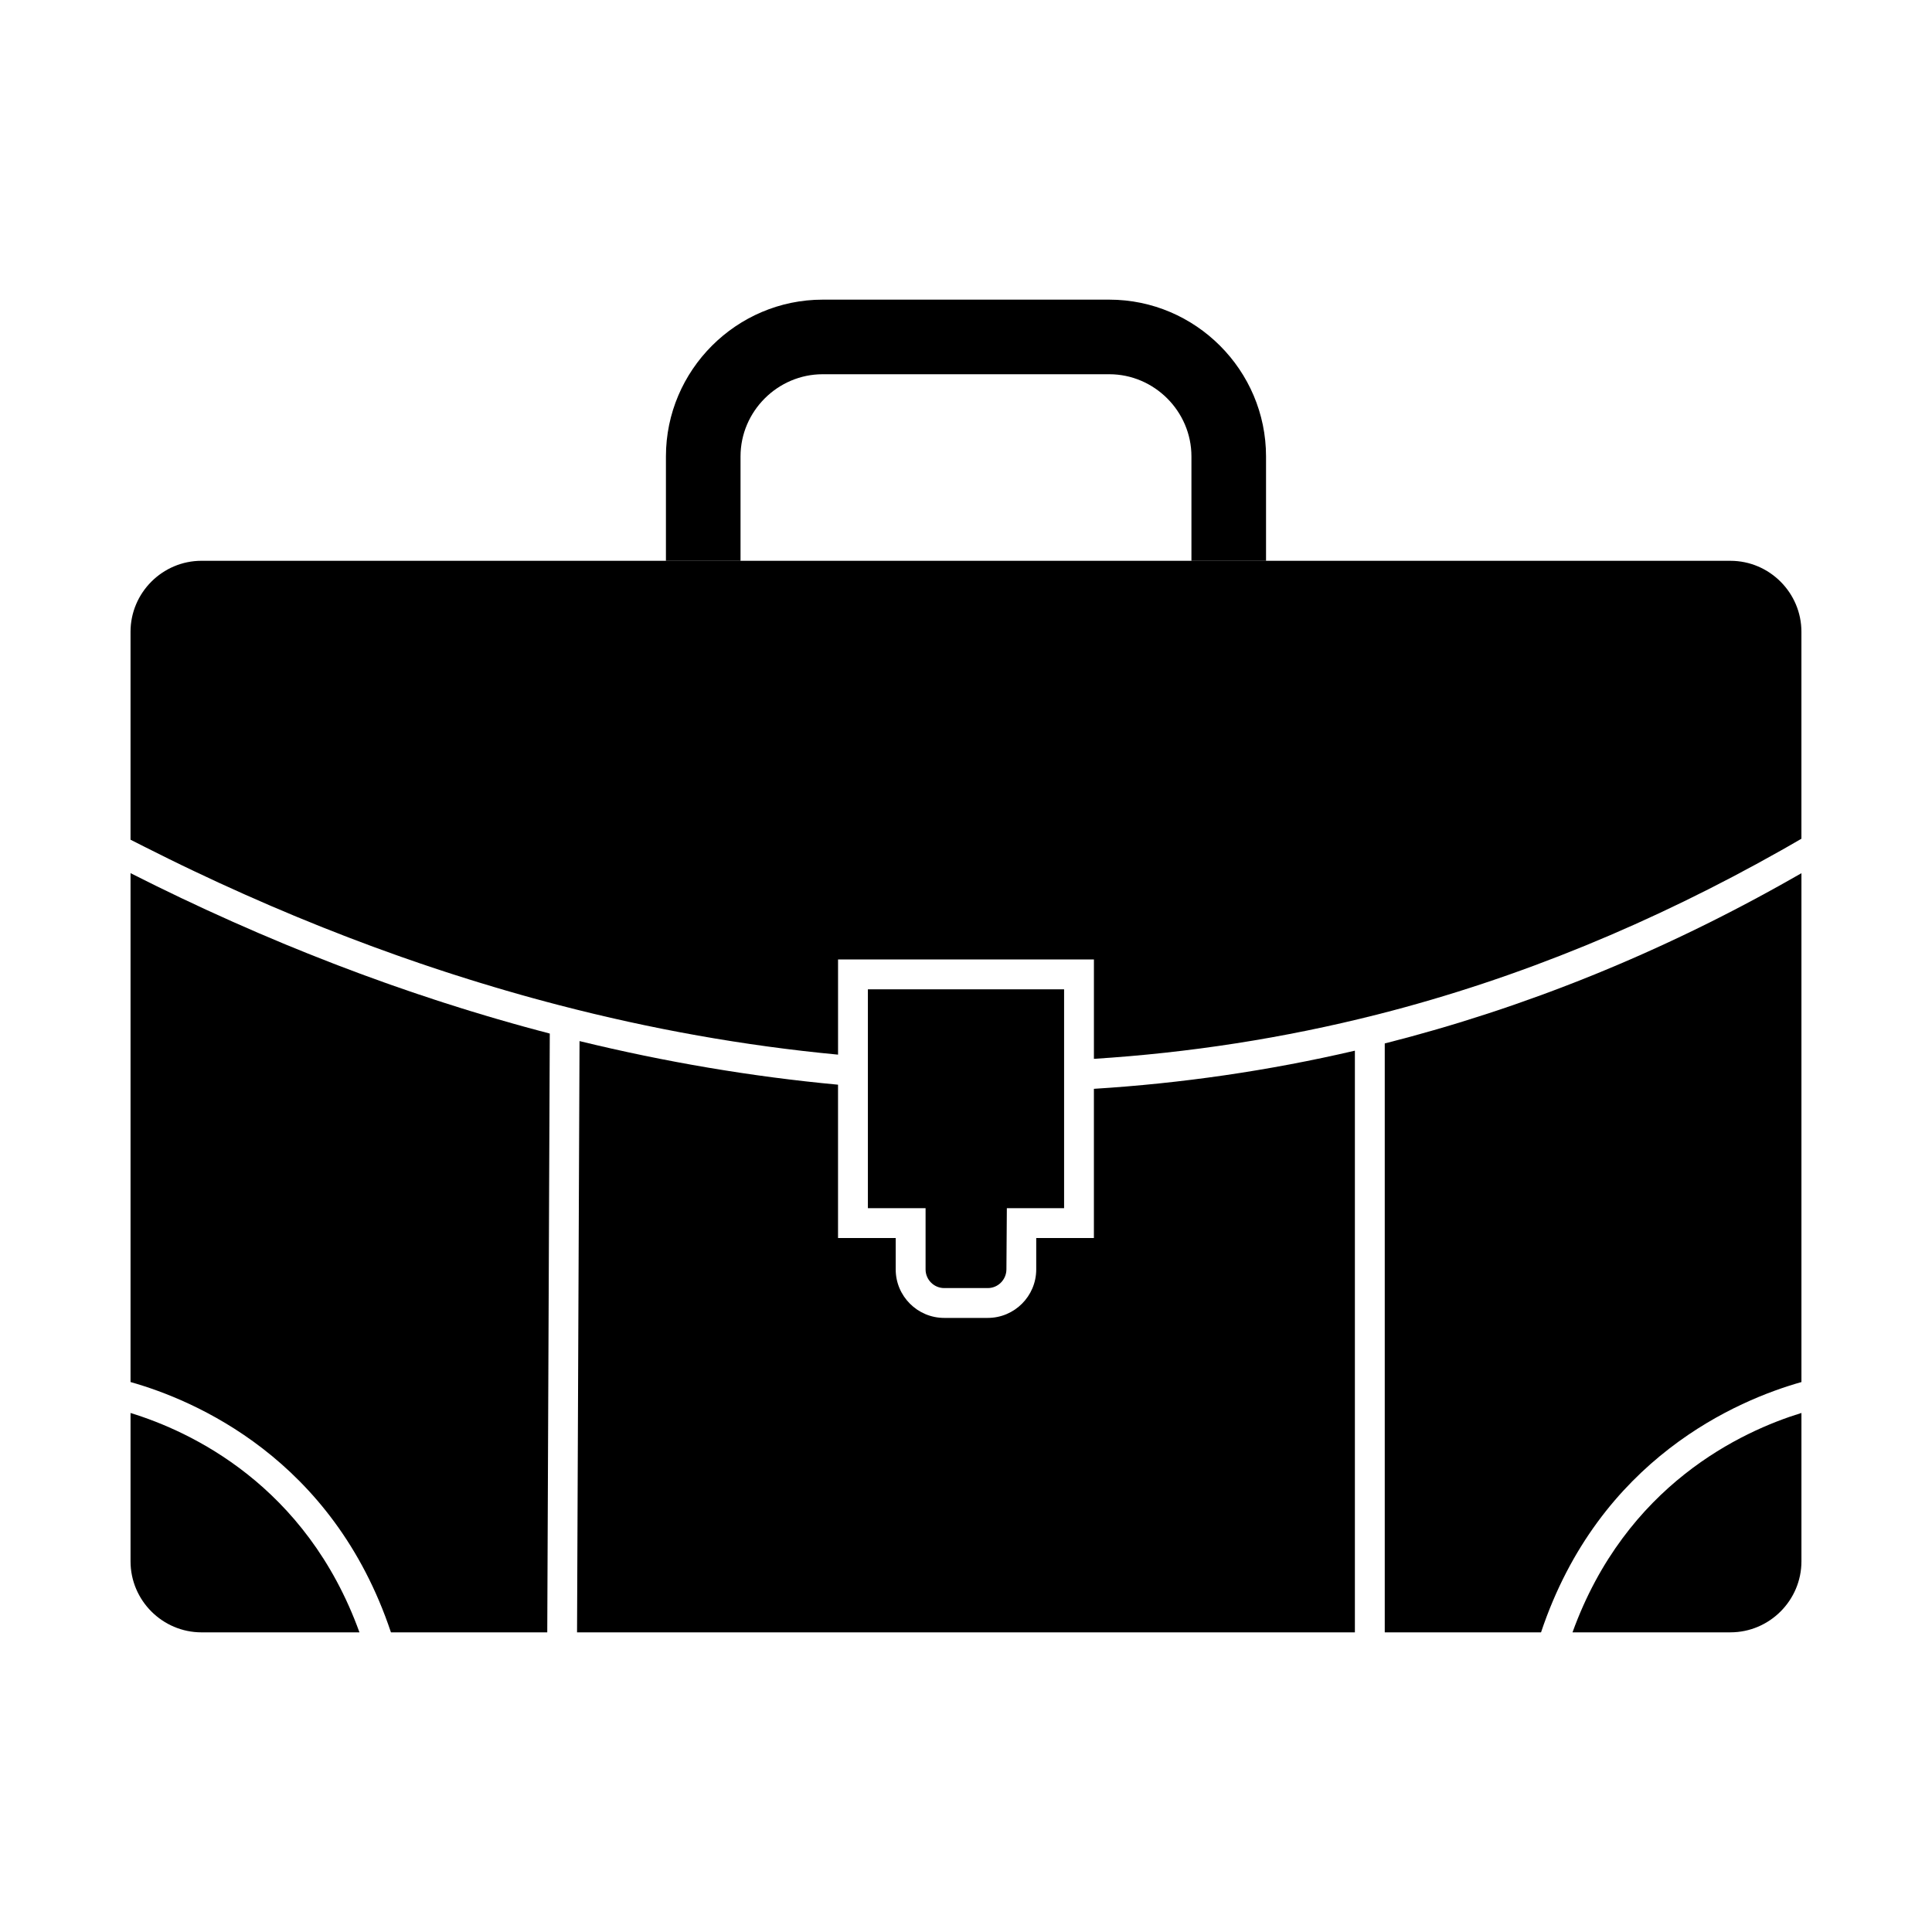 <?xml version="1.0" encoding="UTF-8"?>
<!-- Uploaded to: ICON Repo, www.svgrepo.com, Generator: ICON Repo Mixer Tools -->
<svg fill="#000000" width="800px" height="800px" version="1.1" viewBox="144 144 512 512" xmlns="http://www.w3.org/2000/svg">
 <g fill-rule="evenodd">
  <path d="m374 406.18h51.996v58h-51.996z"/>
  <path d="m410.88 456.28-0.168 24.133c-0.02 2.719-2.223 4.941-4.941 4.941h-11.543c-2.719 0-4.941-2.223-4.941-4.941v-24.133z"/>
  <path d="m289.02 576.59h-41.414c-15.453-46.199-52.219-61.598-69.012-66.336v-134.86c2.219 1.121 4.441 2.231 6.664 3.324l0.121 0.059c2.195 1.078 4.391 2.141 6.59 3.188l0.199 0.094c2.176 1.035 4.356 2.055 6.539 3.059l0.27 0.125c2.129 0.98 4.258 1.945 6.394 2.894l0.512 0.227c2.074 0.922 4.148 1.828 6.227 2.727l0.648 0.281c2.023 0.867 4.051 1.723 6.078 2.566l0.84 0.352c1.957 0.812 3.922 1.609 5.883 2.394l1.102 0.441c1.891 0.754 3.785 1.496 5.68 2.227l1.285 0.496c1.832 0.703 3.668 1.395 5.5 2.074 0.496 0.184 0.988 0.367 1.484 0.547 1.758 0.648 3.519 1.285 5.281 1.914 0.594 0.211 1.191 0.422 1.785 0.633 1.656 0.582 3.312 1.156 4.969 1.723 0.695 0.238 1.391 0.473 2.086 0.707 1.559 0.527 3.121 1.043 4.68 1.555 0.777 0.254 1.555 0.508 2.336 0.758 1.473 0.473 2.949 0.941 4.422 1.402 0.891 0.277 1.777 0.555 2.668 0.824 1.402 0.43 2.805 0.852 4.211 1.27 0.918 0.273 1.84 0.543 2.758 0.812 1.363 0.398 2.727 0.785 4.09 1.172 0.969 0.273 1.938 0.543 2.906 0.812 1.34 0.371 2.68 0.734 4.019 1.09 0.957 0.258 1.914 0.508 2.875 0.762l-0.668 158.68zm-49.758 0h-41.852c-10.352 0-18.816-8.469-18.816-18.816v-39.32c15.762 4.832 46.512 19.02 60.668 58.137z"/>
  <path d="m621.4 375.4v134.86c-16.793 4.734-53.559 20.137-69.012 66.336h-41.414v-156.07c36.883-9.348 73.27-23.926 108.72-44.152 0.582-0.324 1.156-0.648 1.711-0.969zm0 143.05v39.32c0 10.352-8.469 18.816-18.816 18.816h-41.852c14.156-39.117 44.902-53.305 60.668-58.137z"/>
  <path d="m296.93 576.59h206.13v-154.15c-22.914 5.336-46.004 8.672-69.164 10.109v39.543h-15.285v8.32c0 7.082-5.766 12.848-12.848 12.848h-11.543c-7.082 0-12.848-5.766-12.848-12.848v-8.32h-15.285v-40.637c-22.902-2.133-45.77-6.016-68.504-11.555l-0.66 156.69z"/>
  <path d="m197.41 292.62h405.17c10.352 0 18.816 8.469 18.816 18.816v54.836l-3.945 2.273c-0.547 0.316-1.098 0.621-1.645 0.93-33.504 18.887-69.098 33.785-106.41 43.281l-0.371 0.094c-24.863 6.301-49.965 10.164-75.125 11.754v-26.332h-67.809v25.219c-24.824-2.344-49.555-6.773-74.016-13.137l-0.387-0.102c-0.945-0.246-1.887-0.496-2.828-0.746-1.32-0.352-2.641-0.711-3.961-1.074-0.953-0.262-1.906-0.531-2.859-0.797-1.344-0.379-2.688-0.766-4.027-1.156-0.906-0.266-1.812-0.531-2.719-0.801-1.383-0.41-2.766-0.828-4.144-1.25-0.879-0.27-1.754-0.539-2.629-0.812-1.453-0.453-2.906-0.914-4.359-1.379-0.766-0.246-1.535-0.496-2.301-0.746-1.539-0.504-3.078-1.012-4.613-1.531-0.688-0.23-1.371-0.465-2.055-0.695-1.633-0.559-3.266-1.125-4.894-1.699-0.586-0.207-1.172-0.414-1.758-0.625-1.738-0.621-3.473-1.246-5.207-1.887-0.488-0.18-0.973-0.359-1.461-0.539-1.809-0.672-3.613-1.348-5.414-2.043l-1.285-0.496c-1.863-0.719-3.727-1.445-5.582-2.188l-1.102-0.441c-1.934-0.773-3.863-1.559-5.785-2.356l-0.84-0.352c-2-0.832-3.996-1.672-5.984-2.527l-0.648-0.281c-2.051-0.883-4.098-1.777-6.137-2.688l-0.508-0.227c-2.106-0.938-4.207-1.887-6.301-2.852l-0.27-0.125c-2.156-0.996-4.305-1.996-6.445-3.019l-0.199-0.094c-2.172-1.035-4.34-2.074-6.496-3.141l-0.121-0.059c-2.203-1.086-4.402-2.18-6.594-3.289l-3.57-1.809v-55.098c0-10.352 8.469-18.816 18.816-18.816z"/>
  <path d="m362.02 223.41h75.949c22.848 0 41.543 18.695 41.543 41.543v27.672h-19.77v-27.672c0-11.938-9.836-21.777-21.773-21.777h-75.949c-11.938 0-21.773 9.84-21.773 21.777v27.672h-19.77v-27.672c0-22.848 18.695-41.543 41.543-41.543z"/>
 </g>
</svg>